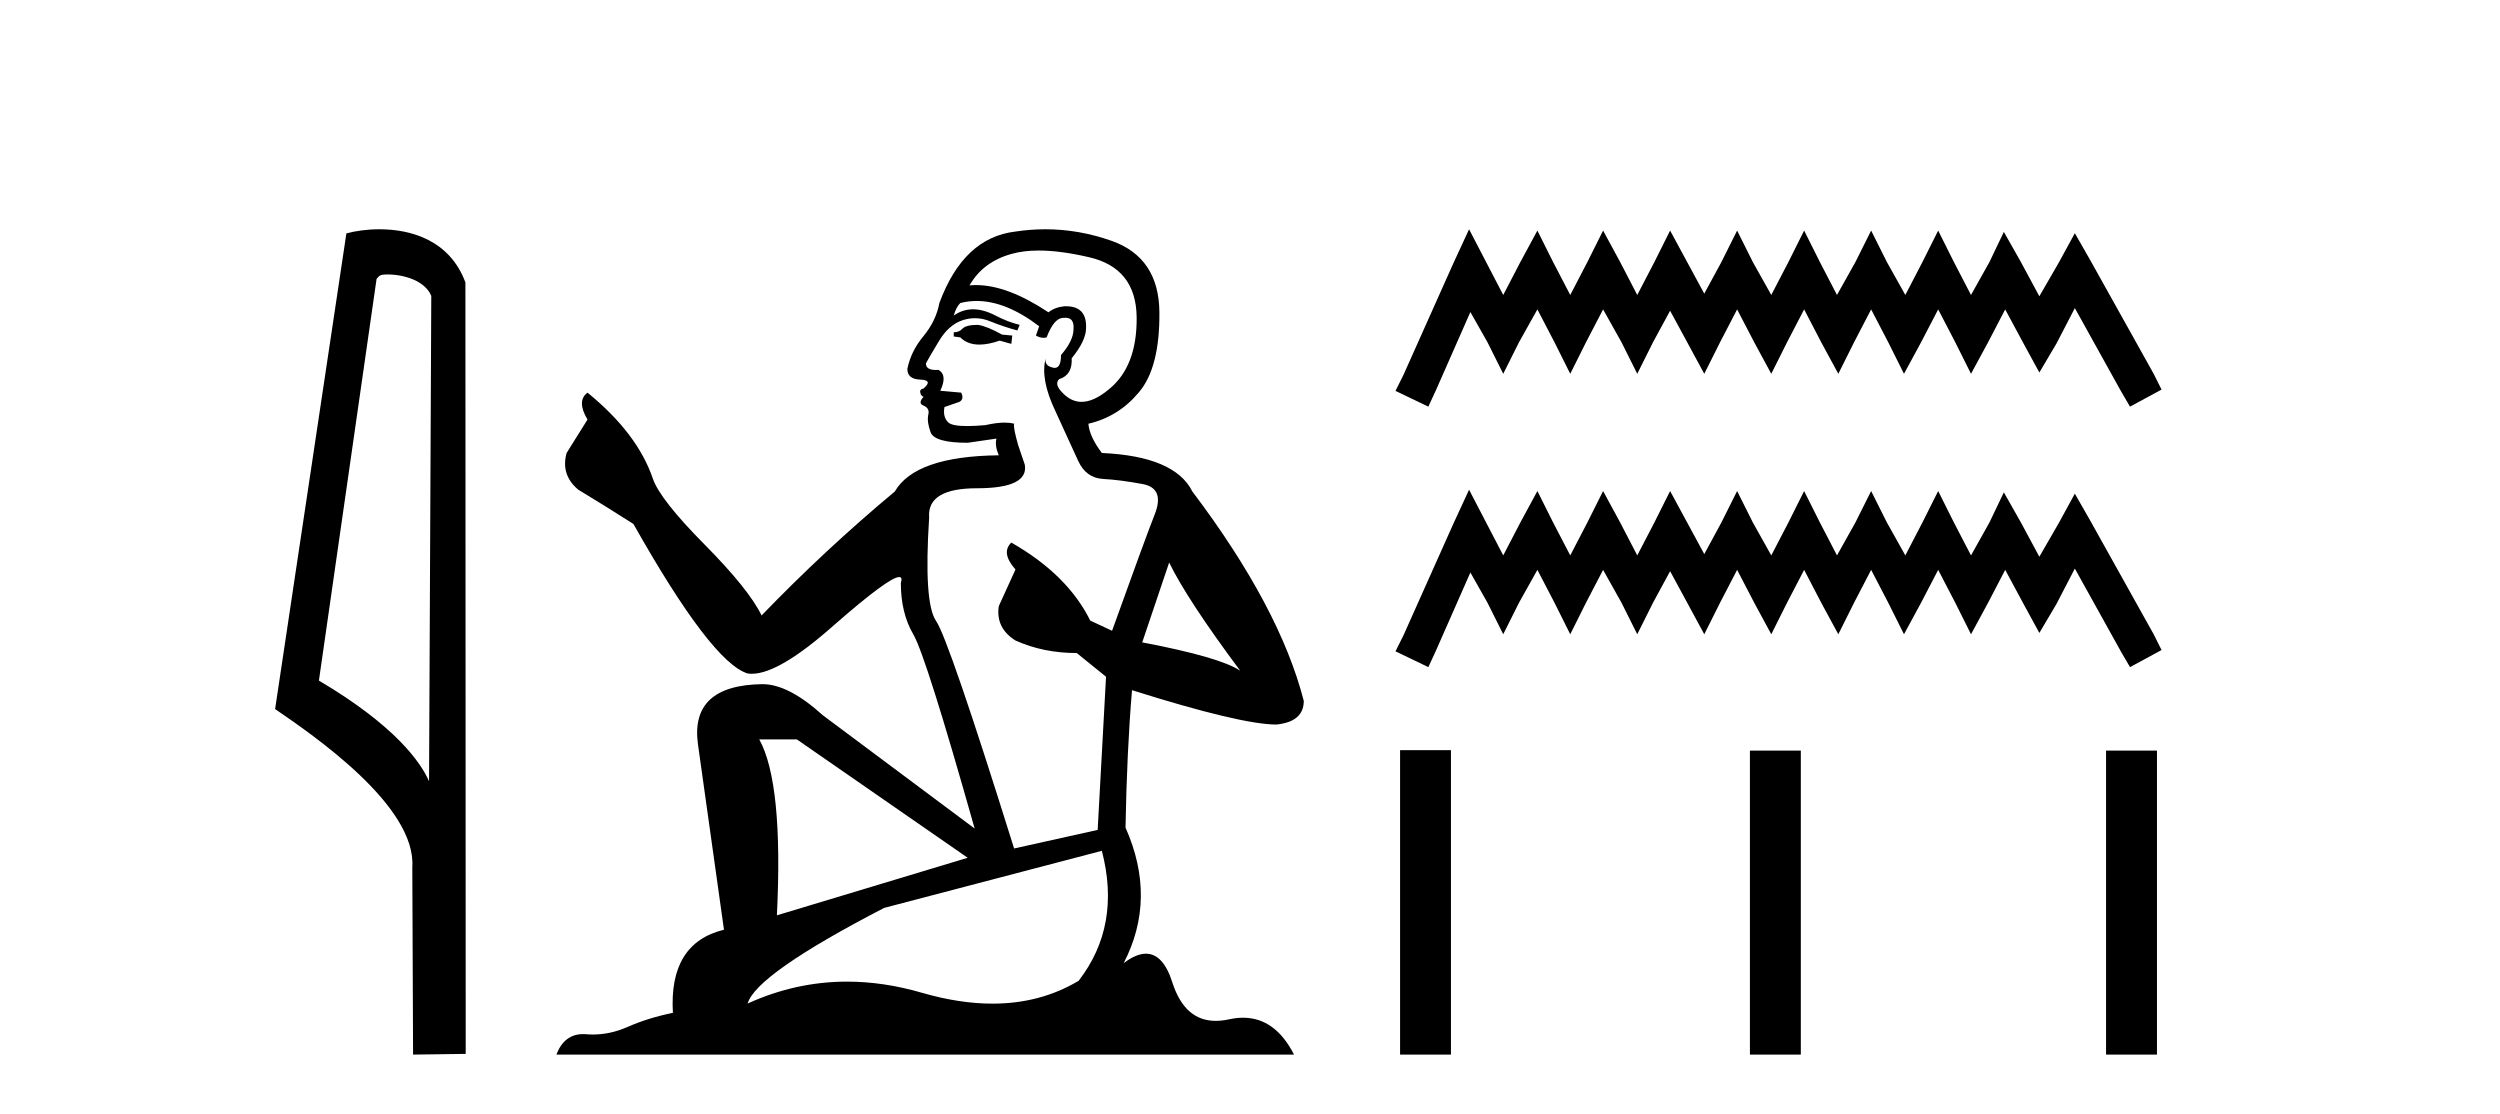 <?xml version='1.0' encoding='UTF-8' standalone='yes'?><svg xmlns='http://www.w3.org/2000/svg' xmlns:xlink='http://www.w3.org/1999/xlink' width='92.0' height='41.0' ><path d='M 14.259 10.1 C 14.884 10.1 15.648 10.34 15.871 10.89 L 15.789 28.751 L 15.789 28.751 C 15.473 28.034 14.531 26.699 11.736 25.046 L 13.858 10.263 C 13.958 10.157 13.955 10.1 14.259 10.1 ZM 15.789 28.751 L 15.789 28.751 C 15.789 28.751 15.789 28.751 15.789 28.751 L 15.789 28.751 L 15.789 28.751 ZM 13.962 8.437 C 13.484 8.437 13.053 8.505 12.747 8.588 L 10.124 26.094 C 11.512 27.044 15.325 29.648 15.173 31.91 L 15.201 38.809 L 17.138 38.783 L 17.127 10.393 C 16.551 8.837 15.12 8.437 13.962 8.437 Z' style='fill:#000000;stroke:none' /><path d='M 35.987 11.955 Q 35.56 11.955 35.423 12.091 Q 35.303 12.228 35.098 12.228 L 35.098 12.382 L 35.338 12.416 Q 35.603 12.681 36.042 12.681 Q 36.368 12.681 36.79 12.535 L 37.217 12.655 L 37.251 12.348 L 36.875 12.313 Q 36.328 12.006 35.987 11.955 ZM 38.224 9.22 Q 39.013 9.22 40.053 9.46 Q 41.812 9.853 41.829 11.681 Q 41.846 13.492 40.804 14.329 Q 40.253 14.788 39.801 14.788 Q 39.412 14.788 39.096 14.449 Q 38.788 14.141 38.976 13.953 Q 39.472 13.8 39.438 13.185 Q 39.967 12.535 39.967 12.074 Q 40 11.27 39.229 11.27 Q 39.197 11.27 39.164 11.271 Q 38.823 11.305 38.583 11.493 Q 37.072 10.491 35.923 10.491 Q 35.799 10.491 35.679 10.503 L 35.679 10.503 Q 36.175 9.631 37.234 9.341 Q 37.666 9.22 38.224 9.22 ZM 43.025 20.701 Q 43.691 22.068 45.639 24.682 Q 44.904 24.186 42.034 23.639 L 43.025 20.701 ZM 35.942 11.076 Q 37.019 11.076 38.242 12.006 L 38.122 12.348 Q 38.266 12.431 38.401 12.431 Q 38.459 12.431 38.515 12.416 Q 38.788 11.698 39.13 11.698 Q 39.171 11.693 39.208 11.693 Q 39.537 11.693 39.506 12.108 Q 39.506 12.535 39.045 13.065 Q 39.045 13.538 38.815 13.538 Q 38.779 13.538 38.737 13.526 Q 38.43 13.458 38.481 13.185 L 38.481 13.185 Q 38.276 13.953 38.84 15.132 Q 39.386 16.328 39.677 16.96 Q 39.967 17.592 40.599 17.626 Q 41.231 17.66 42.051 17.814 Q 42.871 17.968 42.495 18.925 Q 42.12 19.881 40.924 23.212 L 40.121 22.837 Q 39.284 21.145 37.217 19.967 L 37.217 19.967 Q 36.824 20.342 37.37 20.957 L 36.755 22.307 Q 36.636 23.11 37.37 23.571 Q 38.395 24.032 39.625 24.032 L 40.702 24.904 L 40.394 30.541 L 37.319 31.224 Q 34.91 23.52 34.449 22.854 Q 33.988 22.187 34.193 19.044 Q 34.108 17.968 35.953 17.968 Q 37.866 17.968 37.712 17.097 L 37.473 16.396 Q 37.285 15.747 37.319 15.593 Q 37.169 15.552 36.969 15.552 Q 36.67 15.552 36.26 15.645 Q 35.873 15.679 35.592 15.679 Q 35.03 15.679 34.893 15.542 Q 34.688 15.337 34.757 14.978 L 35.303 14.79 Q 35.491 14.688 35.372 14.449 L 34.603 14.38 Q 34.876 13.8 34.535 13.612 Q 34.483 13.615 34.438 13.615 Q 34.073 13.615 34.073 13.373 Q 34.193 13.15 34.552 12.553 Q 34.91 11.955 35.423 11.784 Q 35.653 11.71 35.88 11.71 Q 36.175 11.71 36.465 11.835 Q 36.978 12.04 37.439 12.16 L 37.524 11.955 Q 37.097 11.852 36.636 11.613 Q 36.192 11.382 35.807 11.382 Q 35.423 11.382 35.098 11.613 Q 35.184 11.305 35.338 11.152 Q 35.634 11.076 35.942 11.076 ZM 29.324 27.21 L 35.611 31.566 L 28.59 33.684 Q 28.829 28.816 27.941 27.21 ZM 40.548 31.31 Q 41.265 34.06 39.694 36.093 Q 38.286 36.934 36.524 36.934 Q 35.314 36.934 33.937 36.537 Q 32.525 36.124 31.173 36.124 Q 29.285 36.124 27.513 36.93 Q 27.821 35.854 32.536 33.411 L 40.548 31.31 ZM 38.469 8.437 Q 37.922 8.437 37.37 8.521 Q 35.457 8.743 34.569 11.152 Q 34.449 11.801 33.988 12.365 Q 33.527 12.911 33.39 13.578 Q 33.39 13.953 33.868 13.97 Q 34.347 13.988 33.988 14.295 Q 33.834 14.329 33.868 14.449 Q 33.886 14.568 33.988 14.603 Q 33.766 14.842 33.988 14.927 Q 34.227 15.03 34.159 15.269 Q 34.108 15.525 34.244 15.901 Q 34.381 16.294 35.611 16.294 L 36.67 16.14 L 36.67 16.14 Q 36.602 16.396 36.755 16.755 Q 33.681 16.789 32.929 18.087 Q 30.349 20.24 28.026 22.649 Q 27.565 21.692 25.925 20.035 Q 24.302 18.395 24.029 17.626 Q 23.465 15.952 21.62 14.449 Q 21.21 14.756 21.62 15.44 L 20.851 16.67 Q 20.629 17.472 21.278 18.019 Q 22.269 18.617 23.311 19.283 Q 26.181 24.374 27.513 24.784 Q 27.587 24.795 27.667 24.795 Q 28.681 24.795 30.708 22.99 Q 32.716 21.235 33.09 21.235 Q 33.222 21.235 33.151 21.453 Q 33.151 22.563 33.612 23.349 Q 34.073 24.135 35.867 30.49 L 30.281 26.322 Q 29.017 25.177 28.06 25.177 Q 25.378 25.211 25.686 27.398 L 26.642 34.214 Q 24.609 34.709 24.763 37.272 Q 23.841 37.46 23.072 37.801 Q 22.451 38.07 21.818 38.07 Q 21.685 38.07 21.551 38.058 Q 21.505 38.055 21.461 38.055 Q 20.764 38.055 20.475 38.809 L 47.62 38.809 Q 46.928 37.452 45.743 37.452 Q 45.497 37.452 45.229 37.511 Q 44.97 37.568 44.74 37.568 Q 43.599 37.568 43.145 36.161 Q 42.808 35.096 42.173 35.096 Q 41.811 35.096 41.351 35.444 Q 42.581 33.069 41.419 30.456 Q 41.47 27.62 41.658 25.399 Q 45.673 26.663 46.971 26.663 Q 47.979 26.561 47.979 25.792 Q 47.091 22.341 43.879 18.087 Q 43.23 16.789 40.548 16.67 Q 40.087 16.055 40.053 15.593 Q 41.163 15.337 41.915 14.432 Q 42.683 13.526 42.666 11.493 Q 42.649 9.478 40.907 8.863 Q 39.7 8.437 38.469 8.437 Z' style='fill:#000000;stroke:none' /><path d='M 54.062 8.437 L 53.481 9.694 L 51.644 13.804 L 51.354 14.385 L 52.563 14.965 L 52.853 14.336 L 54.11 11.483 L 54.739 12.595 L 55.319 13.756 L 55.899 12.595 L 56.576 11.386 L 57.205 12.595 L 57.785 13.756 L 58.365 12.595 L 58.994 11.386 L 59.671 12.595 L 60.251 13.756 L 60.831 12.595 L 61.46 11.435 L 62.089 12.595 L 62.717 13.756 L 63.298 12.595 L 63.926 11.386 L 64.555 12.595 L 65.183 13.756 L 65.764 12.595 L 66.392 11.386 L 67.021 12.595 L 67.65 13.756 L 68.23 12.595 L 68.858 11.386 L 69.487 12.595 L 70.067 13.756 L 70.696 12.595 L 71.325 11.386 L 71.953 12.595 L 72.533 13.756 L 73.162 12.595 L 73.791 11.386 L 74.468 12.644 L 75.048 13.708 L 75.677 12.644 L 76.354 11.338 L 78.046 14.385 L 78.384 14.965 L 79.545 14.336 L 79.255 13.756 L 76.934 9.597 L 76.354 8.582 L 75.773 9.646 L 75.048 10.903 L 74.371 9.646 L 73.742 8.534 L 73.21 9.646 L 72.533 10.855 L 71.905 9.646 L 71.325 8.485 L 70.744 9.646 L 70.116 10.855 L 69.439 9.646 L 68.858 8.485 L 68.278 9.646 L 67.601 10.855 L 66.973 9.646 L 66.392 8.485 L 65.812 9.646 L 65.183 10.855 L 64.506 9.646 L 63.926 8.485 L 63.346 9.646 L 62.717 10.806 L 62.089 9.646 L 61.46 8.485 L 60.88 9.646 L 60.251 10.855 L 59.623 9.646 L 58.994 8.485 L 58.414 9.646 L 57.785 10.855 L 57.156 9.646 L 56.576 8.485 L 55.948 9.646 L 55.319 10.855 L 54.69 9.646 L 54.062 8.437 Z' style='fill:#000000;stroke:none' /><path d='M 54.062 18.022 L 53.481 19.279 L 51.644 23.389 L 51.354 23.969 L 52.563 24.55 L 52.853 23.921 L 54.11 21.068 L 54.739 22.18 L 55.319 23.341 L 55.899 22.18 L 56.576 20.971 L 57.205 22.18 L 57.785 23.341 L 58.365 22.18 L 58.994 20.971 L 59.671 22.18 L 60.251 23.341 L 60.831 22.18 L 61.46 21.02 L 62.089 22.18 L 62.717 23.341 L 63.298 22.18 L 63.926 20.971 L 64.555 22.18 L 65.183 23.341 L 65.764 22.18 L 66.392 20.971 L 67.021 22.18 L 67.65 23.341 L 68.23 22.18 L 68.858 20.971 L 69.487 22.18 L 70.067 23.341 L 70.696 22.18 L 71.325 20.971 L 71.953 22.18 L 72.533 23.341 L 73.162 22.18 L 73.791 20.971 L 74.468 22.228 L 75.048 23.292 L 75.677 22.228 L 76.354 20.923 L 78.046 23.969 L 78.384 24.55 L 79.545 23.921 L 79.255 23.341 L 76.934 19.182 L 76.354 18.167 L 75.773 19.23 L 75.048 20.488 L 74.371 19.23 L 73.742 18.118 L 73.21 19.23 L 72.533 20.439 L 71.905 19.23 L 71.325 18.07 L 70.744 19.23 L 70.116 20.439 L 69.439 19.23 L 68.858 18.07 L 68.278 19.23 L 67.601 20.439 L 66.973 19.23 L 66.392 18.07 L 65.812 19.23 L 65.183 20.439 L 64.506 19.23 L 63.926 18.07 L 63.346 19.23 L 62.717 20.391 L 62.089 19.23 L 61.46 18.07 L 60.88 19.23 L 60.251 20.439 L 59.623 19.23 L 58.994 18.07 L 58.414 19.23 L 57.785 20.439 L 57.156 19.23 L 56.576 18.07 L 55.948 19.23 L 55.319 20.439 L 54.69 19.23 L 54.062 18.022 Z' style='fill:#000000;stroke:none' /><path d='M 51.523 27.606 L 51.523 38.809 L 53.395 38.809 L 53.395 27.606 ZM 64.397 27.622 L 64.397 38.809 L 66.27 38.809 L 66.27 27.622 ZM 77.503 27.622 L 77.503 38.809 L 79.376 38.809 L 79.376 27.622 Z' style='fill:#000000;stroke:none' /></svg>